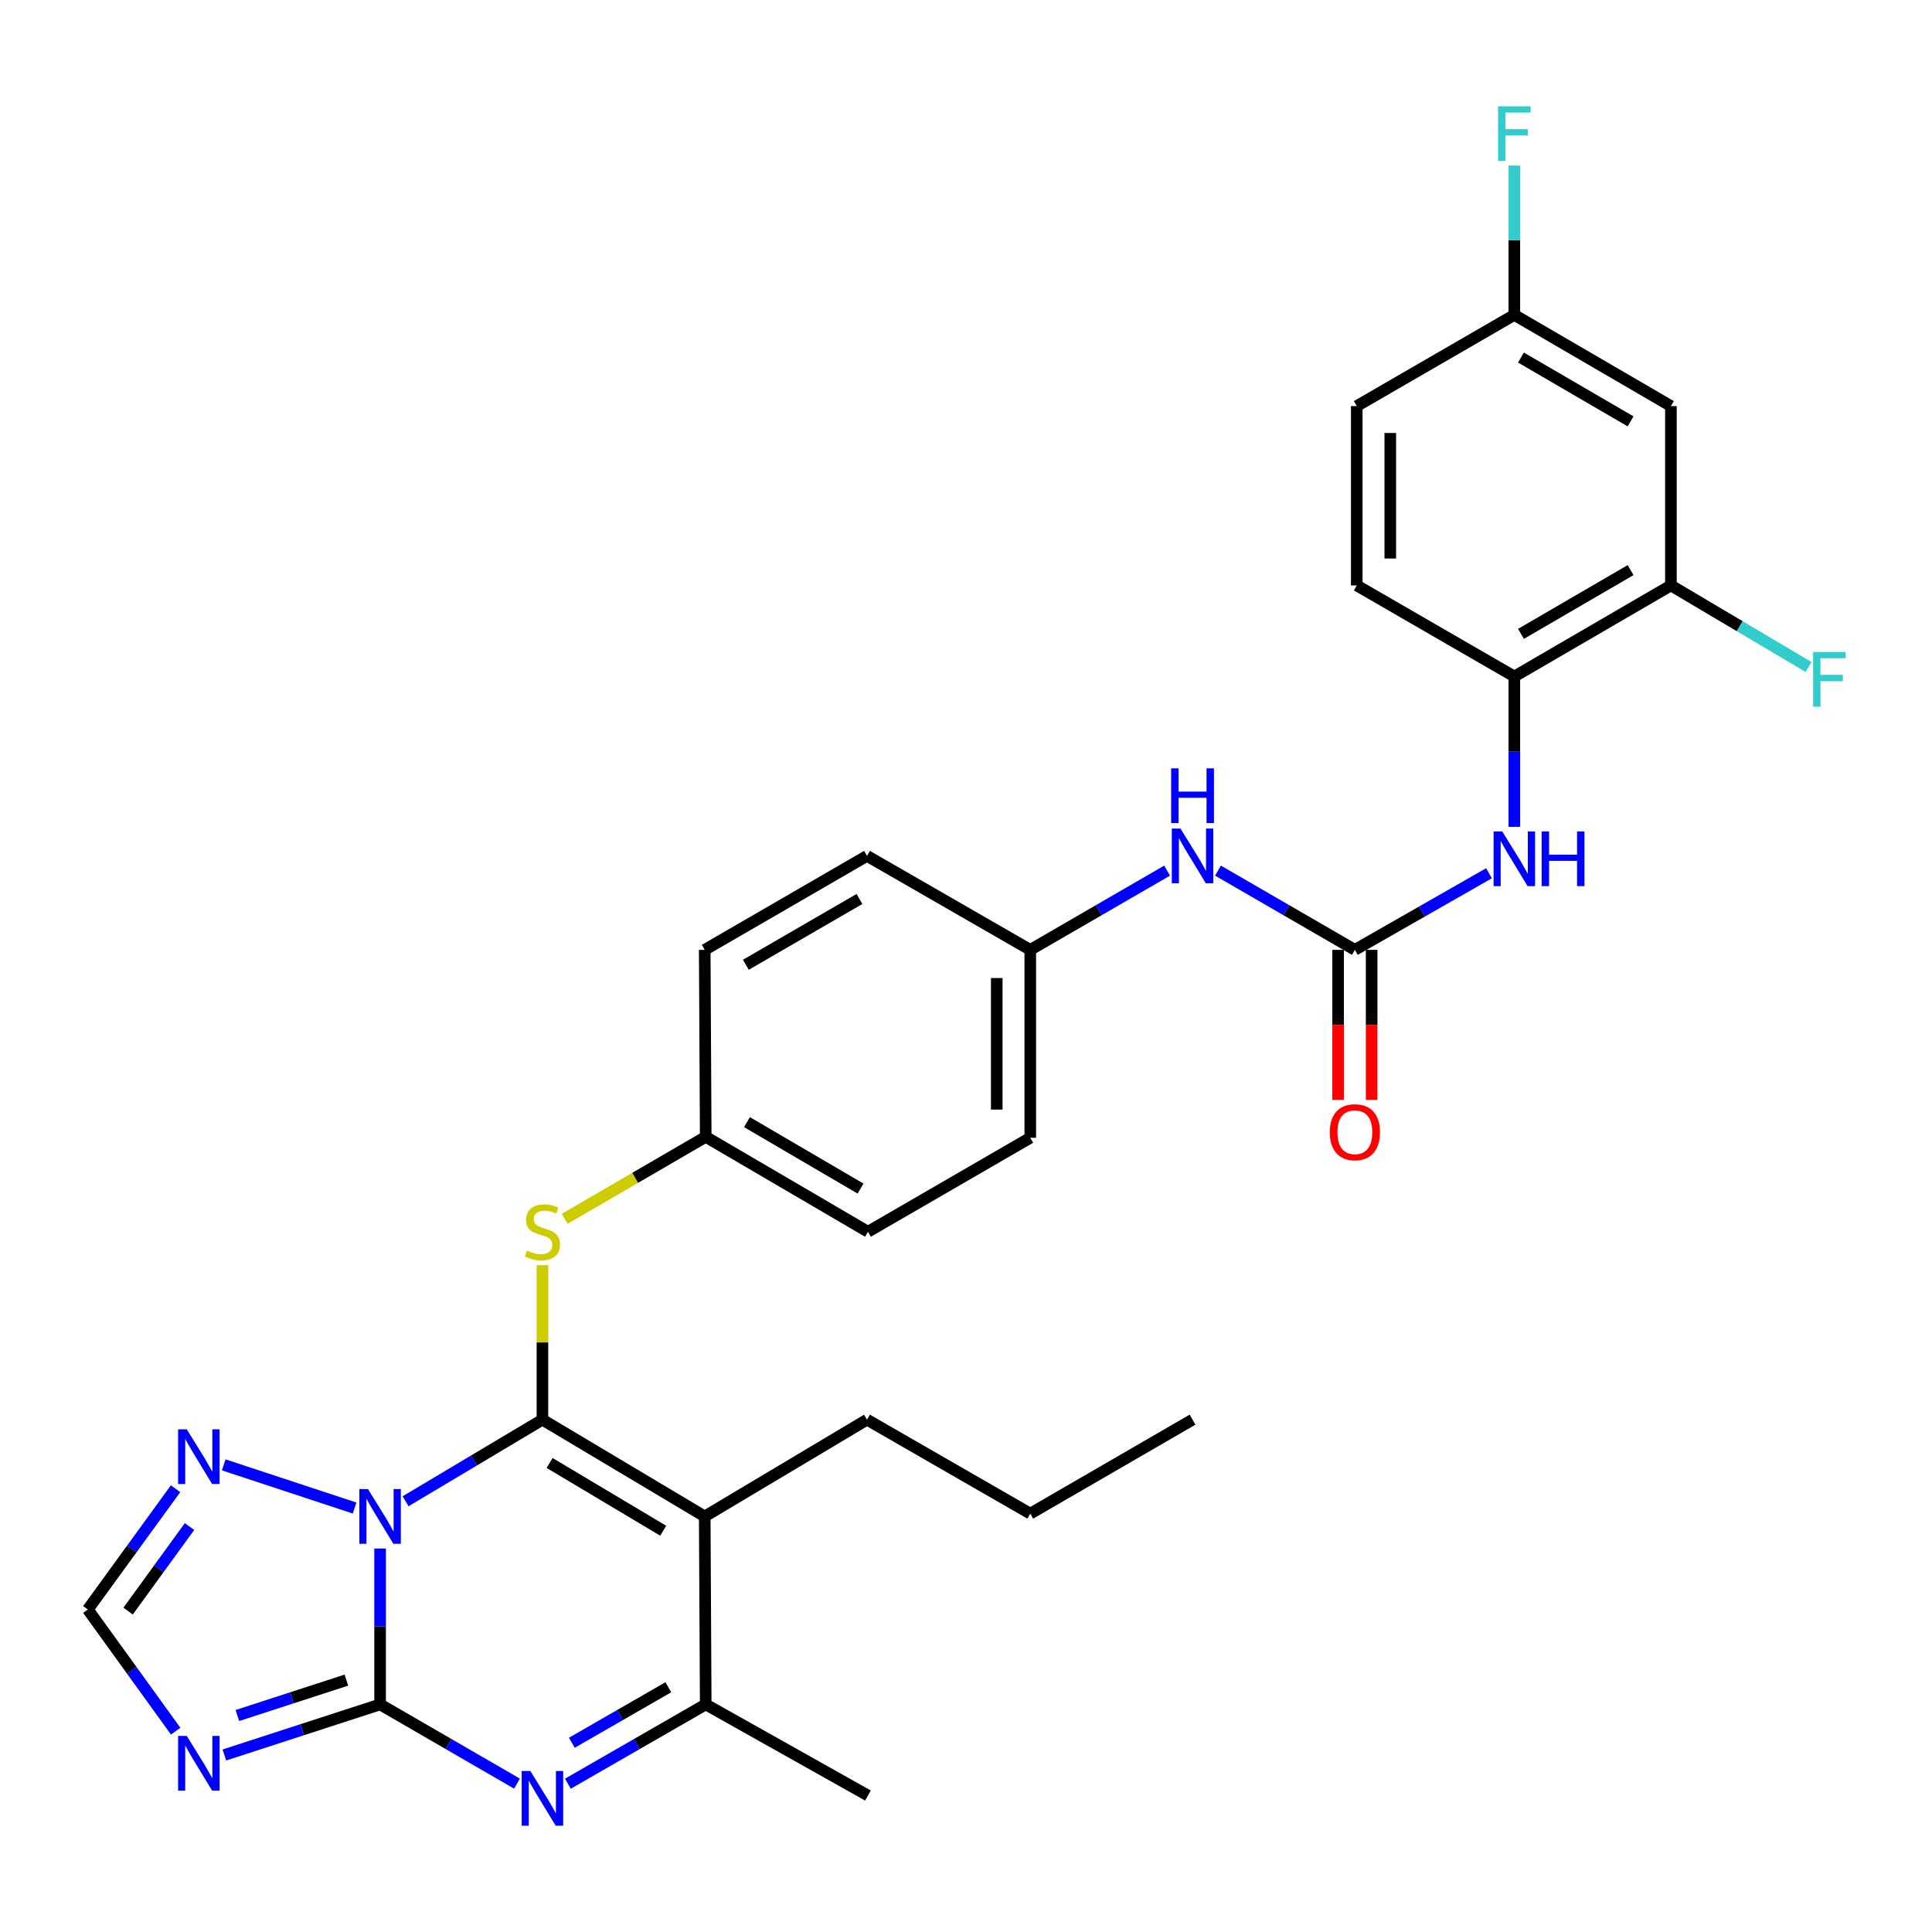 <?xml version='1.0' encoding='iso-8859-1'?>
<svg version='1.1' baseProfile='full'
              xmlns='http://www.w3.org/2000/svg'
                      xmlns:rdkit='http://www.rdkit.org/xml'
                      xmlns:xlink='http://www.w3.org/1999/xlink'
                  xml:space='preserve'
width='1000px' height='1000px' viewBox='0 0 1000 1000'>
<!-- END OF HEADER -->
<rect style='opacity:1.0;fill:#FFFFFF;stroke:none' width='1000' height='1000' x='0' y='0'> </rect>
<path class='bond-0' d='M 209.927,777.053 L 245.344,755.934' style='fill:none;fill-rule:evenodd;stroke:#0000FF;stroke-width:6px;stroke-linecap:butt;stroke-linejoin:miter;stroke-opacity:1' />
<path class='bond-0' d='M 245.344,755.934 L 280.761,734.815' style='fill:none;fill-rule:evenodd;stroke:#000000;stroke-width:6px;stroke-linecap:butt;stroke-linejoin:miter;stroke-opacity:1' />
<path class='bond-1' d='M 196.741,801.508 L 196.741,841.853' style='fill:none;fill-rule:evenodd;stroke:#0000FF;stroke-width:6px;stroke-linecap:butt;stroke-linejoin:miter;stroke-opacity:1' />
<path class='bond-1' d='M 196.741,841.853 L 196.741,882.198' style='fill:none;fill-rule:evenodd;stroke:#000000;stroke-width:6px;stroke-linecap:butt;stroke-linejoin:miter;stroke-opacity:1' />
<path class='bond-6' d='M 183.532,780.558 L 115.791,758.21' style='fill:none;fill-rule:evenodd;stroke:#0000FF;stroke-width:6px;stroke-linecap:butt;stroke-linejoin:miter;stroke-opacity:1' />
<path class='bond-2' d='M 280.761,734.815 L 364.761,784.916' style='fill:none;fill-rule:evenodd;stroke:#000000;stroke-width:6px;stroke-linecap:butt;stroke-linejoin:miter;stroke-opacity:1' />
<path class='bond-2' d='M 284.474,757.23 L 343.274,792.301' style='fill:none;fill-rule:evenodd;stroke:#000000;stroke-width:6px;stroke-linecap:butt;stroke-linejoin:miter;stroke-opacity:1' />
<path class='bond-8' d='M 280.761,734.815 L 280.761,694.839' style='fill:none;fill-rule:evenodd;stroke:#000000;stroke-width:6px;stroke-linecap:butt;stroke-linejoin:miter;stroke-opacity:1' />
<path class='bond-8' d='M 280.761,694.839 L 280.761,654.863' style='fill:none;fill-rule:evenodd;stroke:#CCCC00;stroke-width:6px;stroke-linecap:butt;stroke-linejoin:miter;stroke-opacity:1' />
<path class='bond-3' d='M 196.741,882.198 L 232.168,902.701' style='fill:none;fill-rule:evenodd;stroke:#000000;stroke-width:6px;stroke-linecap:butt;stroke-linejoin:miter;stroke-opacity:1' />
<path class='bond-3' d='M 232.168,902.701 L 267.594,923.204' style='fill:none;fill-rule:evenodd;stroke:#0000FF;stroke-width:6px;stroke-linecap:butt;stroke-linejoin:miter;stroke-opacity:1' />
<path class='bond-4' d='M 196.741,882.198 L 156.438,895.287' style='fill:none;fill-rule:evenodd;stroke:#000000;stroke-width:6px;stroke-linecap:butt;stroke-linejoin:miter;stroke-opacity:1' />
<path class='bond-4' d='M 156.438,895.287 L 116.135,908.377' style='fill:none;fill-rule:evenodd;stroke:#0000FF;stroke-width:6px;stroke-linecap:butt;stroke-linejoin:miter;stroke-opacity:1' />
<path class='bond-4' d='M 179.291,869.624 L 151.079,878.786' style='fill:none;fill-rule:evenodd;stroke:#000000;stroke-width:6px;stroke-linecap:butt;stroke-linejoin:miter;stroke-opacity:1' />
<path class='bond-4' d='M 151.079,878.786 L 122.867,887.949' style='fill:none;fill-rule:evenodd;stroke:#0000FF;stroke-width:6px;stroke-linecap:butt;stroke-linejoin:miter;stroke-opacity:1' />
<path class='bond-20' d='M 364.761,784.916 L 448.761,734.815' style='fill:none;fill-rule:evenodd;stroke:#000000;stroke-width:6px;stroke-linecap:butt;stroke-linejoin:miter;stroke-opacity:1' />
<path class='bond-32' d='M 364.761,784.916 L 365.281,882.198' style='fill:none;fill-rule:evenodd;stroke:#000000;stroke-width:6px;stroke-linecap:butt;stroke-linejoin:miter;stroke-opacity:1' />
<path class='bond-5' d='M 293.939,923.243 L 329.61,902.72' style='fill:none;fill-rule:evenodd;stroke:#0000FF;stroke-width:6px;stroke-linecap:butt;stroke-linejoin:miter;stroke-opacity:1' />
<path class='bond-5' d='M 329.61,902.72 L 365.281,882.198' style='fill:none;fill-rule:evenodd;stroke:#000000;stroke-width:6px;stroke-linecap:butt;stroke-linejoin:miter;stroke-opacity:1' />
<path class='bond-5' d='M 295.988,902.048 L 320.958,887.682' style='fill:none;fill-rule:evenodd;stroke:#0000FF;stroke-width:6px;stroke-linecap:butt;stroke-linejoin:miter;stroke-opacity:1' />
<path class='bond-5' d='M 320.958,887.682 L 345.928,873.316' style='fill:none;fill-rule:evenodd;stroke:#000000;stroke-width:6px;stroke-linecap:butt;stroke-linejoin:miter;stroke-opacity:1' />
<path class='bond-31' d='M 90.932,896.051 L 68.193,864.561' style='fill:none;fill-rule:evenodd;stroke:#0000FF;stroke-width:6px;stroke-linecap:butt;stroke-linejoin:miter;stroke-opacity:1' />
<path class='bond-31' d='M 68.193,864.561 L 45.455,833.07' style='fill:none;fill-rule:evenodd;stroke:#000000;stroke-width:6px;stroke-linecap:butt;stroke-linejoin:miter;stroke-opacity:1' />
<path class='bond-28' d='M 365.281,882.198 L 449.252,929.359' style='fill:none;fill-rule:evenodd;stroke:#000000;stroke-width:6px;stroke-linecap:butt;stroke-linejoin:miter;stroke-opacity:1' />
<path class='bond-9' d='M 90.865,770.571 L 68.16,801.821' style='fill:none;fill-rule:evenodd;stroke:#0000FF;stroke-width:6px;stroke-linecap:butt;stroke-linejoin:miter;stroke-opacity:1' />
<path class='bond-9' d='M 68.16,801.821 L 45.455,833.07' style='fill:none;fill-rule:evenodd;stroke:#000000;stroke-width:6px;stroke-linecap:butt;stroke-linejoin:miter;stroke-opacity:1' />
<path class='bond-9' d='M 98.089,790.144 L 82.195,812.019' style='fill:none;fill-rule:evenodd;stroke:#0000FF;stroke-width:6px;stroke-linecap:butt;stroke-linejoin:miter;stroke-opacity:1' />
<path class='bond-9' d='M 82.195,812.019 L 66.302,833.893' style='fill:none;fill-rule:evenodd;stroke:#000000;stroke-width:6px;stroke-linecap:butt;stroke-linejoin:miter;stroke-opacity:1' />
<path class='bond-7' d='M 701.282,491.643 L 665.855,471.136' style='fill:none;fill-rule:evenodd;stroke:#000000;stroke-width:6px;stroke-linecap:butt;stroke-linejoin:miter;stroke-opacity:1' />
<path class='bond-7' d='M 665.855,471.136 L 630.429,450.629' style='fill:none;fill-rule:evenodd;stroke:#0000FF;stroke-width:6px;stroke-linecap:butt;stroke-linejoin:miter;stroke-opacity:1' />
<path class='bond-10' d='M 701.282,491.643 L 735.991,471.818' style='fill:none;fill-rule:evenodd;stroke:#000000;stroke-width:6px;stroke-linecap:butt;stroke-linejoin:miter;stroke-opacity:1' />
<path class='bond-10' d='M 735.991,471.818 L 770.7,451.993' style='fill:none;fill-rule:evenodd;stroke:#0000FF;stroke-width:6px;stroke-linecap:butt;stroke-linejoin:miter;stroke-opacity:1' />
<path class='bond-15' d='M 692.607,491.643 L 692.607,530.461' style='fill:none;fill-rule:evenodd;stroke:#000000;stroke-width:6px;stroke-linecap:butt;stroke-linejoin:miter;stroke-opacity:1' />
<path class='bond-15' d='M 692.607,530.461 L 692.607,569.279' style='fill:none;fill-rule:evenodd;stroke:#FF0000;stroke-width:6px;stroke-linecap:butt;stroke-linejoin:miter;stroke-opacity:1' />
<path class='bond-15' d='M 709.956,491.643 L 709.956,530.461' style='fill:none;fill-rule:evenodd;stroke:#000000;stroke-width:6px;stroke-linecap:butt;stroke-linejoin:miter;stroke-opacity:1' />
<path class='bond-15' d='M 709.956,530.461 L 709.956,569.279' style='fill:none;fill-rule:evenodd;stroke:#FF0000;stroke-width:6px;stroke-linecap:butt;stroke-linejoin:miter;stroke-opacity:1' />
<path class='bond-17' d='M 292.285,630.854 L 328.783,609.639' style='fill:none;fill-rule:evenodd;stroke:#CCCC00;stroke-width:6px;stroke-linecap:butt;stroke-linejoin:miter;stroke-opacity:1' />
<path class='bond-17' d='M 328.783,609.639 L 365.281,588.424' style='fill:none;fill-rule:evenodd;stroke:#000000;stroke-width:6px;stroke-linecap:butt;stroke-linejoin:miter;stroke-opacity:1' />
<path class='bond-11' d='M 783.817,427.983 L 783.817,389.071' style='fill:none;fill-rule:evenodd;stroke:#0000FF;stroke-width:6px;stroke-linecap:butt;stroke-linejoin:miter;stroke-opacity:1' />
<path class='bond-11' d='M 783.817,389.071 L 783.817,350.159' style='fill:none;fill-rule:evenodd;stroke:#000000;stroke-width:6px;stroke-linecap:butt;stroke-linejoin:miter;stroke-opacity:1' />
<path class='bond-12' d='M 783.817,350.159 L 864.867,303.017' style='fill:none;fill-rule:evenodd;stroke:#000000;stroke-width:6px;stroke-linecap:butt;stroke-linejoin:miter;stroke-opacity:1' />
<path class='bond-12' d='M 787.251,328.09 L 843.987,295.091' style='fill:none;fill-rule:evenodd;stroke:#000000;stroke-width:6px;stroke-linecap:butt;stroke-linejoin:miter;stroke-opacity:1' />
<path class='bond-16' d='M 783.817,350.159 L 702.255,303.017' style='fill:none;fill-rule:evenodd;stroke:#000000;stroke-width:6px;stroke-linecap:butt;stroke-linejoin:miter;stroke-opacity:1' />
<path class='bond-14' d='M 864.867,303.017 L 864.867,210.188' style='fill:none;fill-rule:evenodd;stroke:#000000;stroke-width:6px;stroke-linecap:butt;stroke-linejoin:miter;stroke-opacity:1' />
<path class='bond-21' d='M 864.867,303.017 L 900.478,324.119' style='fill:none;fill-rule:evenodd;stroke:#000000;stroke-width:6px;stroke-linecap:butt;stroke-linejoin:miter;stroke-opacity:1' />
<path class='bond-21' d='M 900.478,324.119 L 936.088,345.222' style='fill:none;fill-rule:evenodd;stroke:#33CCCC;stroke-width:6px;stroke-linecap:butt;stroke-linejoin:miter;stroke-opacity:1' />
<path class='bond-13' d='M 604.096,450.631 L 568.679,471.137' style='fill:none;fill-rule:evenodd;stroke:#0000FF;stroke-width:6px;stroke-linecap:butt;stroke-linejoin:miter;stroke-opacity:1' />
<path class='bond-13' d='M 568.679,471.137 L 533.262,491.643' style='fill:none;fill-rule:evenodd;stroke:#000000;stroke-width:6px;stroke-linecap:butt;stroke-linejoin:miter;stroke-opacity:1' />
<path class='bond-34' d='M 864.867,210.188 L 783.817,162.997' style='fill:none;fill-rule:evenodd;stroke:#000000;stroke-width:6px;stroke-linecap:butt;stroke-linejoin:miter;stroke-opacity:1' />
<path class='bond-34' d='M 843.98,218.102 L 787.245,185.069' style='fill:none;fill-rule:evenodd;stroke:#000000;stroke-width:6px;stroke-linecap:butt;stroke-linejoin:miter;stroke-opacity:1' />
<path class='bond-22' d='M 702.255,303.017 L 702.255,210.188' style='fill:none;fill-rule:evenodd;stroke:#000000;stroke-width:6px;stroke-linecap:butt;stroke-linejoin:miter;stroke-opacity:1' />
<path class='bond-22' d='M 719.605,289.092 L 719.605,224.112' style='fill:none;fill-rule:evenodd;stroke:#000000;stroke-width:6px;stroke-linecap:butt;stroke-linejoin:miter;stroke-opacity:1' />
<path class='bond-24' d='M 365.281,588.424 L 449.252,637.552' style='fill:none;fill-rule:evenodd;stroke:#000000;stroke-width:6px;stroke-linecap:butt;stroke-linejoin:miter;stroke-opacity:1' />
<path class='bond-24' d='M 386.638,580.819 L 445.418,615.208' style='fill:none;fill-rule:evenodd;stroke:#000000;stroke-width:6px;stroke-linecap:butt;stroke-linejoin:miter;stroke-opacity:1' />
<path class='bond-25' d='M 365.281,588.424 L 364.761,491.643' style='fill:none;fill-rule:evenodd;stroke:#000000;stroke-width:6px;stroke-linecap:butt;stroke-linejoin:miter;stroke-opacity:1' />
<path class='bond-18' d='M 783.817,162.997 L 702.255,210.188' style='fill:none;fill-rule:evenodd;stroke:#000000;stroke-width:6px;stroke-linecap:butt;stroke-linejoin:miter;stroke-opacity:1' />
<path class='bond-23' d='M 783.817,162.997 L 783.817,124.339' style='fill:none;fill-rule:evenodd;stroke:#000000;stroke-width:6px;stroke-linecap:butt;stroke-linejoin:miter;stroke-opacity:1' />
<path class='bond-23' d='M 783.817,124.339 L 783.817,85.681' style='fill:none;fill-rule:evenodd;stroke:#33CCCC;stroke-width:6px;stroke-linecap:butt;stroke-linejoin:miter;stroke-opacity:1' />
<path class='bond-19' d='M 533.262,491.643 L 448.761,443.007' style='fill:none;fill-rule:evenodd;stroke:#000000;stroke-width:6px;stroke-linecap:butt;stroke-linejoin:miter;stroke-opacity:1' />
<path class='bond-33' d='M 533.262,491.643 L 533.262,588.906' style='fill:none;fill-rule:evenodd;stroke:#000000;stroke-width:6px;stroke-linecap:butt;stroke-linejoin:miter;stroke-opacity:1' />
<path class='bond-33' d='M 515.913,506.233 L 515.913,574.317' style='fill:none;fill-rule:evenodd;stroke:#000000;stroke-width:6px;stroke-linecap:butt;stroke-linejoin:miter;stroke-opacity:1' />
<path class='bond-29' d='M 448.761,734.815 L 533.262,783.451' style='fill:none;fill-rule:evenodd;stroke:#000000;stroke-width:6px;stroke-linecap:butt;stroke-linejoin:miter;stroke-opacity:1' />
<path class='bond-27' d='M 449.252,637.552 L 533.262,588.906' style='fill:none;fill-rule:evenodd;stroke:#000000;stroke-width:6px;stroke-linecap:butt;stroke-linejoin:miter;stroke-opacity:1' />
<path class='bond-26' d='M 364.761,491.643 L 448.761,443.007' style='fill:none;fill-rule:evenodd;stroke:#000000;stroke-width:6px;stroke-linecap:butt;stroke-linejoin:miter;stroke-opacity:1' />
<path class='bond-26' d='M 386.054,499.362 L 444.854,465.317' style='fill:none;fill-rule:evenodd;stroke:#000000;stroke-width:6px;stroke-linecap:butt;stroke-linejoin:miter;stroke-opacity:1' />
<path class='bond-30' d='M 533.262,783.451 L 617.262,734.815' style='fill:none;fill-rule:evenodd;stroke:#000000;stroke-width:6px;stroke-linecap:butt;stroke-linejoin:miter;stroke-opacity:1' />
<path  class='atom-0' d='M 190.481 770.756
L 199.761 785.756
Q 200.681 787.236, 202.161 789.916
Q 203.641 792.596, 203.721 792.756
L 203.721 770.756
L 207.481 770.756
L 207.481 799.076
L 203.601 799.076
L 193.641 782.676
Q 192.481 780.756, 191.241 778.556
Q 190.041 776.356, 189.681 775.676
L 189.681 799.076
L 186.001 799.076
L 186.001 770.756
L 190.481 770.756
' fill='#0000FF'/>
<path  class='atom-4' d='M 274.501 916.664
L 283.781 931.664
Q 284.701 933.144, 286.181 935.824
Q 287.661 938.504, 287.741 938.664
L 287.741 916.664
L 291.501 916.664
L 291.501 944.984
L 287.621 944.984
L 277.661 928.584
Q 276.501 926.664, 275.261 924.464
Q 274.061 922.264, 273.701 921.584
L 273.701 944.984
L 270.021 944.984
L 270.021 916.664
L 274.501 916.664
' fill='#0000FF'/>
<path  class='atom-5' d='M 96.669 898.505
L 105.949 913.505
Q 106.869 914.985, 108.349 917.665
Q 109.829 920.345, 109.909 920.505
L 109.909 898.505
L 113.669 898.505
L 113.669 926.825
L 109.789 926.825
L 99.829 910.425
Q 98.669 908.505, 97.429 906.305
Q 96.229 904.105, 95.869 903.425
L 95.869 926.825
L 92.189 926.825
L 92.189 898.505
L 96.669 898.505
' fill='#0000FF'/>
<path  class='atom-7' d='M 96.669 739.806
L 105.949 754.806
Q 106.869 756.286, 108.349 758.966
Q 109.829 761.646, 109.909 761.806
L 109.909 739.806
L 113.669 739.806
L 113.669 768.126
L 109.789 768.126
L 99.829 751.726
Q 98.669 749.806, 97.429 747.606
Q 96.229 745.406, 95.869 744.726
L 95.869 768.126
L 92.189 768.126
L 92.189 739.806
L 96.669 739.806
' fill='#0000FF'/>
<path  class='atom-9' d='M 272.761 647.272
Q 273.081 647.392, 274.401 647.952
Q 275.721 648.512, 277.161 648.872
Q 278.641 649.192, 280.081 649.192
Q 282.761 649.192, 284.321 647.912
Q 285.881 646.592, 285.881 644.312
Q 285.881 642.752, 285.081 641.792
Q 284.321 640.832, 283.121 640.312
Q 281.921 639.792, 279.921 639.192
Q 277.401 638.432, 275.881 637.712
Q 274.401 636.992, 273.321 635.472
Q 272.281 633.952, 272.281 631.392
Q 272.281 627.832, 274.681 625.632
Q 277.121 623.432, 281.921 623.432
Q 285.201 623.432, 288.921 624.992
L 288.001 628.072
Q 284.601 626.672, 282.041 626.672
Q 279.281 626.672, 277.761 627.832
Q 276.241 628.952, 276.281 630.912
Q 276.281 632.432, 277.041 633.352
Q 277.841 634.272, 278.961 634.792
Q 280.121 635.312, 282.041 635.912
Q 284.601 636.712, 286.121 637.512
Q 287.641 638.312, 288.721 639.952
Q 289.841 641.552, 289.841 644.312
Q 289.841 648.232, 287.201 650.352
Q 284.601 652.432, 280.241 652.432
Q 277.721 652.432, 275.801 651.872
Q 273.921 651.352, 271.681 650.432
L 272.761 647.272
' fill='#CCCC00'/>
<path  class='atom-11' d='M 777.557 430.341
L 786.837 445.341
Q 787.757 446.821, 789.237 449.501
Q 790.717 452.181, 790.797 452.341
L 790.797 430.341
L 794.557 430.341
L 794.557 458.661
L 790.677 458.661
L 780.717 442.261
Q 779.557 440.341, 778.317 438.141
Q 777.117 435.941, 776.757 435.261
L 776.757 458.661
L 773.077 458.661
L 773.077 430.341
L 777.557 430.341
' fill='#0000FF'/>
<path  class='atom-11' d='M 797.957 430.341
L 801.797 430.341
L 801.797 442.381
L 816.277 442.381
L 816.277 430.341
L 820.117 430.341
L 820.117 458.661
L 816.277 458.661
L 816.277 445.581
L 801.797 445.581
L 801.797 458.661
L 797.957 458.661
L 797.957 430.341
' fill='#0000FF'/>
<path  class='atom-14' d='M 611.002 428.847
L 620.282 443.847
Q 621.202 445.327, 622.682 448.007
Q 624.162 450.687, 624.242 450.847
L 624.242 428.847
L 628.002 428.847
L 628.002 457.167
L 624.122 457.167
L 614.162 440.767
Q 613.002 438.847, 611.762 436.647
Q 610.562 434.447, 610.202 433.767
L 610.202 457.167
L 606.522 457.167
L 606.522 428.847
L 611.002 428.847
' fill='#0000FF'/>
<path  class='atom-14' d='M 606.182 397.695
L 610.022 397.695
L 610.022 409.735
L 624.502 409.735
L 624.502 397.695
L 628.342 397.695
L 628.342 426.015
L 624.502 426.015
L 624.502 412.935
L 610.022 412.935
L 610.022 426.015
L 606.182 426.015
L 606.182 397.695
' fill='#0000FF'/>
<path  class='atom-16' d='M 688.282 586.037
Q 688.282 579.237, 691.642 575.437
Q 695.002 571.637, 701.282 571.637
Q 707.562 571.637, 710.922 575.437
Q 714.282 579.237, 714.282 586.037
Q 714.282 592.917, 710.882 596.837
Q 707.482 600.717, 701.282 600.717
Q 695.042 600.717, 691.642 596.837
Q 688.282 592.957, 688.282 586.037
M 701.282 597.517
Q 705.602 597.517, 707.922 594.637
Q 710.282 591.717, 710.282 586.037
Q 710.282 580.477, 707.922 577.677
Q 705.602 574.837, 701.282 574.837
Q 696.962 574.837, 694.602 577.637
Q 692.282 580.437, 692.282 586.037
Q 692.282 591.757, 694.602 594.637
Q 696.962 597.517, 701.282 597.517
' fill='#FF0000'/>
<path  class='atom-22' d='M 938.471 337.464
L 955.311 337.464
L 955.311 340.704
L 942.271 340.704
L 942.271 349.304
L 953.871 349.304
L 953.871 352.584
L 942.271 352.584
L 942.271 365.784
L 938.471 365.784
L 938.471 337.464
' fill='#33CCCC'/>
<path  class='atom-24' d='M 775.397 55.016
L 792.237 55.016
L 792.237 58.255
L 779.197 58.255
L 779.197 66.856
L 790.797 66.856
L 790.797 70.135
L 779.197 70.135
L 779.197 83.335
L 775.397 83.335
L 775.397 55.016
' fill='#33CCCC'/>
</svg>
